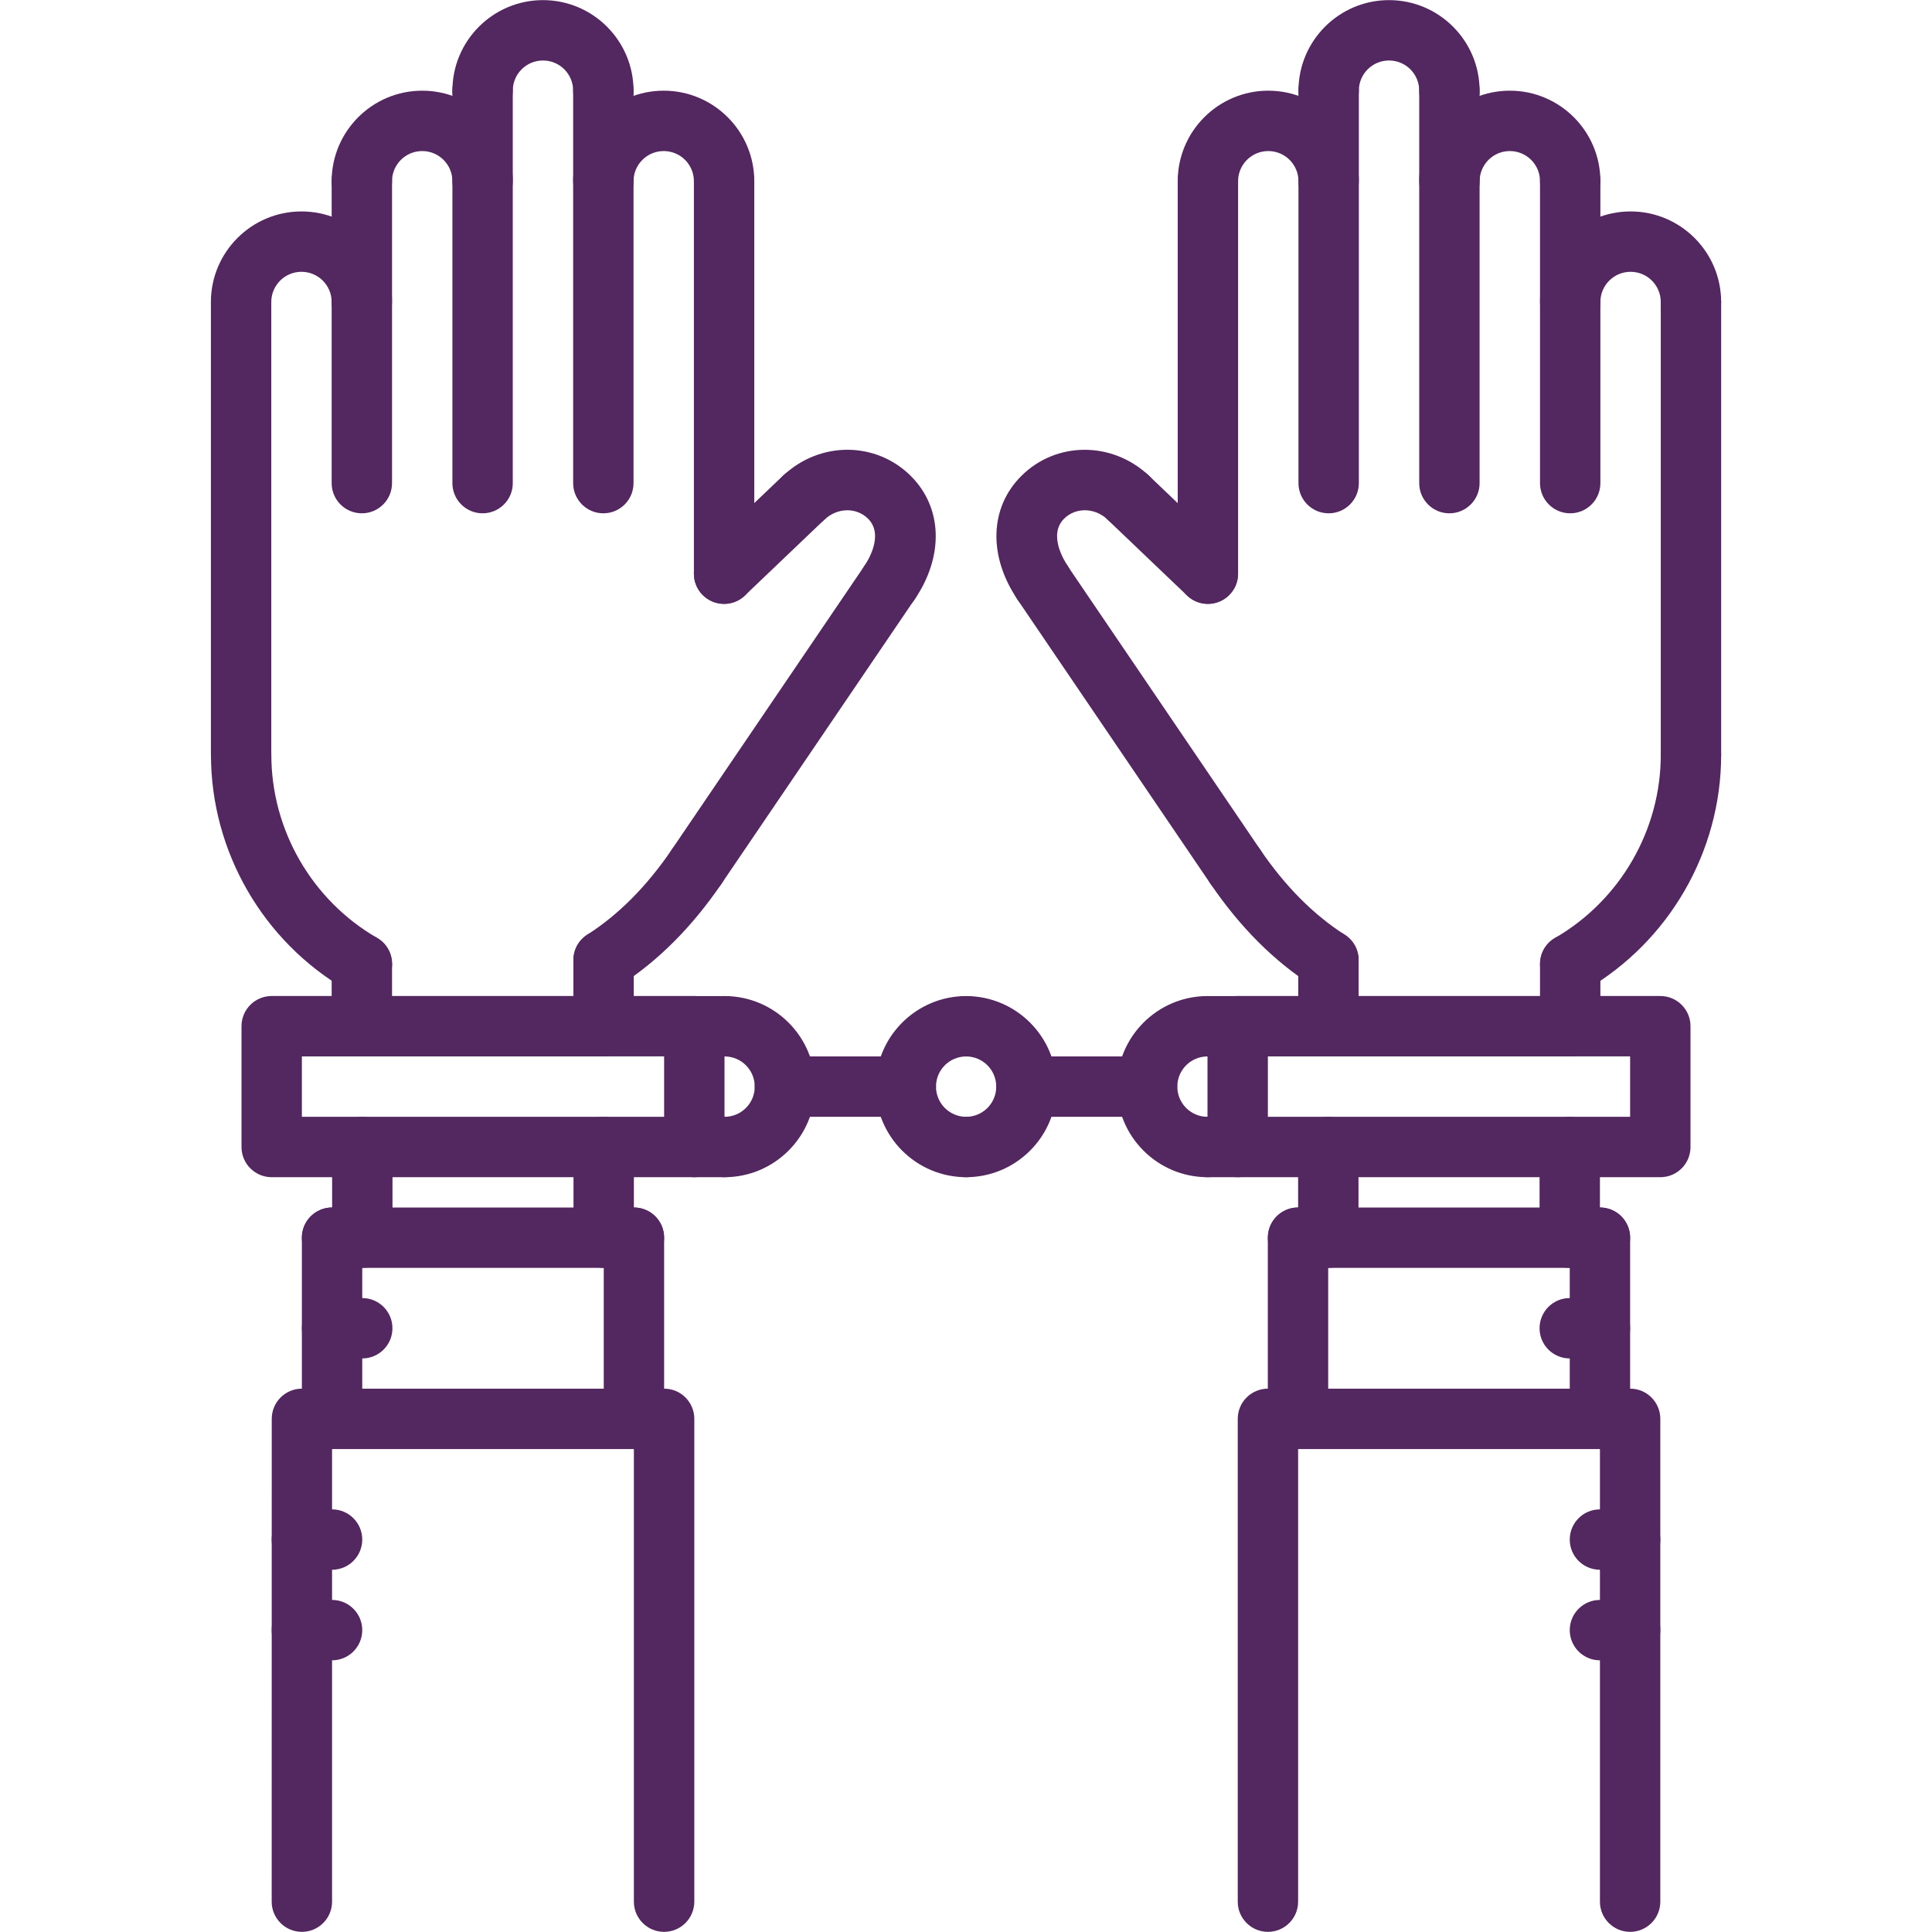 <svg xmlns="http://www.w3.org/2000/svg" width="128pt" height="128pt" viewBox="0 0 128 128"><g fill="#53275f"><path d="m112.03 22.008c-1.105 0-2-0.895-2-2 0-1.105-0.895-2-2-2-1.105 0-2 0.895-2 2 0 1.105-0.895 2-2 2-1.105 0-2-0.895-2-2 0-3.309 2.691-6 6-6s6 2.691 6 6c0 1.105-0.898 2-2 2z"></path><path d="m112.03 52.008c-1.105 0-2-0.895-2-2v-30c0-1.105 0.895-2 2-2 1.105 0 2 0.895 2 2v30c0 1.105-0.898 2-2 2z"></path><path d="m104.03 34.008c-1.105 0-2-0.895-2-2v-20c0-1.105 0.895-2 2-2 1.105 0 2 0.895 2 2v20c0 1.105-0.898 2-2 2z"></path><path d="m104.03 14.008c-1.105 0-2-0.895-2-2 0-1.105-0.895-2-2-2-1.105 0-2 0.895-2 2 0 1.105-0.895 2-2 2-1.105 0-2-0.895-2-2 0-3.309 2.691-6 6-6s6 2.691 6 6c0 1.105-0.898 2-2 2z"></path><path d="m80.027 40.008c-1.105 0-2-0.895-2-2v-26c0-1.105 0.895-2 2-2 1.105 0 2 0.895 2 2v26c0 1.105-0.898 2-2 2z"></path><path d="m88.027 14.008c-1.105 0-2-0.895-2-2 0-1.105-0.895-2-2-2-1.105 0-2 0.895-2 2 0 1.105-0.895 2-2 2-1.105 0-2-0.895-2-2 0-3.309 2.691-6 6-6s6 2.691 6 6c0 1.105-0.898 2-2 2z"></path><path d="m96.027 34.008c-1.105 0-2-0.895-2-2v-26c0-1.105 0.895-2 2-2 1.105 0 2 0.895 2 2v26c0 1.105-0.898 2-2 2z"></path><path d="m96.027 8.008c-1.105 0-2-0.895-2-2 0-1.105-0.895-2-2-2-1.105 0-2 0.895-2 2 0 1.105-0.895 2-2 2-1.105 0-2-0.895-2-2 0-3.309 2.691-6 6-6s6 2.691 6 6c0 1.105-0.898 2-2 2z"></path><path d="m88.027 34.008c-1.105 0-2-0.895-2-2v-26c0-1.105 0.895-2 2-2 1.105 0 2 0.895 2 2v26c0 1.105-0.898 2-2 2z"></path><path d="m104.03 65.867c-0.691 0-1.363-0.359-1.73-0.996-0.555-0.957-0.227-2.18 0.727-2.731 4.316-2.5 7.004-7.148 7.004-12.129 0-1.105 0.895-2 2-2 1.105 0 2 0.895 2 2 0 6.402-3.449 12.375-8.996 15.59-0.32 0.18-0.664 0.266-1.004 0.266z"></path><path d="m88.008 65.609c-0.367 0-0.738-0.102-1.074-0.312-2.519-1.609-4.789-3.879-6.742-6.754-0.625-0.91-0.387-2.156 0.527-2.777 0.91-0.629 2.156-0.383 2.777 0.527 1.652 2.426 3.535 4.316 5.594 5.633 0.934 0.594 1.203 1.828 0.609 2.762-0.387 0.598-1.031 0.922-1.691 0.922z"></path><path d="m69.074 40.609c-0.637 0-1.27-0.305-1.652-0.875-1.957-2.875-1.867-6.094 0.238-8.195 2.297-2.301 6.004-2.32 8.438-0.047 0.805 0.754 0.852 2.019 0.098 2.824-0.758 0.809-2.023 0.852-2.824 0.098-0.848-0.793-2.113-0.812-2.875-0.047-1.066 1.066 0.012 2.785 0.238 3.117 0.625 0.91 0.387 2.156-0.527 2.777-0.352 0.234-0.746 0.348-1.133 0.348z"></path><path d="m81.844 59.414c-0.641 0-1.27-0.305-1.656-0.875l-12.77-18.805c-0.621-0.914-0.383-2.156 0.531-2.777 0.914-0.621 2.156-0.383 2.777 0.531l12.77 18.805c0.621 0.914 0.383 2.156-0.531 2.777-0.344 0.234-0.734 0.344-1.121 0.344z"></path><path d="m80.027 40.008c-0.496 0-0.992-0.184-1.379-0.551l-5.301-5.059c-0.797-0.766-0.828-2.031-0.066-2.828 0.766-0.797 2.031-0.824 2.828-0.066l5.297 5.055c0.797 0.766 0.828 2.031 0.066 2.828-0.395 0.414-0.922 0.621-1.445 0.621z"></path><path d="m23.973 22.008c-1.105 0-2-0.895-2-2 0-1.105-0.895-2-2-2-1.105 0-2 0.895-2 2 0 1.105-0.895 2-2 2-1.105 0-2-0.895-2-2 0-3.309 2.691-6 6-6s6 2.691 6 6c0 1.105-0.895 2-2 2z"></path><path d="m15.973 52.008c-1.105 0-2-0.895-2-2v-30c0-1.105 0.895-2 2-2 1.105 0 2 0.895 2 2v30c0 1.105-0.895 2-2 2z"></path><path d="m23.973 34.008c-1.105 0-2-0.895-2-2v-20c0-1.105 0.895-2 2-2 1.105 0 2 0.895 2 2v20c0 1.105-0.895 2-2 2z"></path><path d="m31.973 14.008c-1.105 0-2-0.895-2-2 0-1.105-0.895-2-2-2-1.105 0-2 0.895-2 2 0 1.105-0.895 2-2 2-1.105 0-2-0.895-2-2 0-3.309 2.691-6 6-6s6 2.691 6 6c0 1.105-0.895 2-2 2z"></path><path d="m47.973 40.008c-1.105 0-2-0.895-2-2v-26c0-1.105 0.895-2 2-2 1.105 0 2 0.895 2 2v26c0 1.105-0.895 2-2 2z"></path><path d="m47.973 14.008c-1.105 0-2-0.895-2-2 0-1.105-0.895-2-2-2-1.105 0-2 0.895-2 2 0 1.105-0.895 2-2 2-1.105 0-2-0.895-2-2 0-3.309 2.691-6 6-6s6 2.691 6 6c0 1.105-0.895 2-2 2z"></path><path d="m31.973 34.008c-1.105 0-2-0.895-2-2v-26c0-1.105 0.895-2 2-2 1.105 0 2 0.895 2 2v26c0 1.105-0.895 2-2 2z"></path><path d="m39.973 8.008c-1.105 0-2-0.895-2-2 0-1.105-0.895-2-2-2-1.105 0-2 0.895-2 2 0 1.105-0.895 2-2 2-1.105 0-2-0.895-2-2 0-3.309 2.691-6 6-6s6 2.691 6 6c0 1.105-0.895 2-2 2z"></path><path d="m39.973 34.008c-1.105 0-2-0.895-2-2v-26c0-1.105 0.895-2 2-2 1.105 0 2 0.895 2 2v26c0 1.105-0.895 2-2 2z"></path><path d="m23.973 65.867c-0.34 0-0.684-0.086-1-0.27-5.551-3.211-8.996-9.188-8.996-15.59 0-1.105 0.895-2 2-2 1.105 0 2 0.895 2 2 0 4.981 2.684 9.629 7.004 12.129 0.957 0.551 1.285 1.777 0.727 2.731-0.371 0.645-1.043 1-1.734 1z"></path><path d="m39.992 65.609c-0.66 0-1.305-0.324-1.688-0.926-0.594-0.934-0.32-2.168 0.609-2.762 2.059-1.312 3.941-3.207 5.594-5.633 0.621-0.91 1.867-1.152 2.777-0.527 0.914 0.621 1.148 1.867 0.527 2.777-1.957 2.875-4.227 5.144-6.742 6.754-0.34 0.215-0.711 0.316-1.078 0.316z"></path><path d="m58.926 40.609c-0.387 0-0.781-0.113-1.125-0.348-0.914-0.621-1.148-1.867-0.527-2.777 0.227-0.336 1.305-2.051 0.238-3.117-0.766-0.766-2.027-0.742-2.875 0.047-0.801 0.758-2.066 0.715-2.824-0.098-0.754-0.805-0.711-2.07 0.098-2.824 2.43-2.277 6.133-2.254 8.438 0.047 2.106 2.106 2.199 5.32 0.238 8.195-0.391 0.566-1.023 0.875-1.66 0.875z"></path><path d="m46.156 59.414c-0.387 0-0.777-0.113-1.121-0.348-0.914-0.621-1.152-1.863-0.531-2.777l12.77-18.805c0.621-0.914 1.867-1.152 2.777-0.531 0.914 0.621 1.152 1.863 0.531 2.777l-12.77 18.805c-0.387 0.574-1.016 0.879-1.656 0.879z"></path><path d="m47.973 40.008c-0.527 0-1.055-0.207-1.449-0.621-0.762-0.797-0.73-2.062 0.066-2.828l5.297-5.055c0.797-0.762 2.066-0.734 2.828 0.066 0.762 0.797 0.73 2.062-0.066 2.828l-5.297 5.055c-0.383 0.371-0.883 0.555-1.379 0.555z"></path><path d="m42 84h-20c-1.105 0-2-0.895-2-2s0.895-2 2-2h20c1.105 0 2 0.895 2 2s-0.895 2-2 2z"></path><path d="m22 96.004c-1.105 0-2-0.895-2-2v-12.004c0-1.105 0.895-2 2-2s2 0.895 2 2v12.004c0 1.105-0.895 2-2 2z"></path><path d="m42 96.004c-1.105 0-2-0.895-2-2v-12.004c0-1.105 0.895-2 2-2s2 0.895 2 2v12.004c0 1.105-0.895 2-2 2z"></path><path d="m43.996 127.99c-1.105 0-2-0.895-2-2v-29.988h-19.996v29.988c0 1.105-0.895 2-2 2s-2-0.895-2-2l0.004-31.988c0-1.105 0.895-2 2-2h23.996c1.105 0 2 0.895 2 2v31.988c-0.004 1.105-0.895 2-2.004 2z"></path><path d="m24 90h-2c-1.105 0-2-0.895-2-2s0.895-2 2-2h2c1.105 0 2 0.895 2 2s-0.895 2-2 2z"></path><path d="m22 104h-2c-1.105 0-2-0.895-2-2s0.895-2 2-2h2c1.105 0 2 0.895 2 2s-0.895 2-2 2z"></path><path d="m22 110h-2c-1.105 0-2-0.895-2-2s0.895-2 2-2h2c1.105 0 2 0.895 2 2s-0.895 2-2 2z"></path><path d="m106 84h-20c-1.105 0-2-0.895-2-2s0.895-2 2-2h20c1.105 0 2 0.895 2 2s-0.891 2-2 2z"></path><path d="m106 96.004c-1.105 0-2-0.895-2-2v-12.004c0-1.105 0.895-2 2-2 1.105 0 2 0.895 2 2v12.004c0 1.105-0.891 2-2 2z"></path><path d="m85.996 96.004c-1.105 0-2-0.895-2-2v-12.004c0-1.105 0.895-2 2-2 1.105 0 2 0.895 2 2v12.004c0 1.105-0.891 2-2 2z"></path><path d="m108 127.99c-1.105 0-2-0.895-2-2v-29.988h-19.996v29.988c0 1.105-0.895 2-2 2s-2-0.895-2-2v-31.988c0-1.105 0.895-2 2-2h23.996c1.105 0 2 0.895 2 2v31.988c0 1.105-0.895 2-2 2z"></path><path d="m106 90h-2c-1.105 0-2-0.895-2-2s0.895-2 2-2h2c1.105 0 2 0.895 2 2s-0.891 2-2 2z"></path><path d="m108 104h-2c-1.105 0-2-0.895-2-2s0.895-2 2-2h2c1.105 0 2 0.895 2 2s-0.891 2-2 2z"></path><path d="m108 110h-2c-1.105 0-2-0.895-2-2s0.895-2 2-2h2c1.105 0 2 0.895 2 2s-0.891 2-2 2z"></path><path d="m46 77.992h-28c-1.105 0-2-0.895-2-2v-8.004c0-1.105 0.895-2 2-2h28c1.105 0 2 0.895 2 2v8.004c0 1.109-0.895 2-2 2zm-26-4h24v-4.004l-24 0.004z"></path><path d="m23.973 69.992c-1.105 0-2-0.895-2-2v-4.125c0-1.105 0.895-2 2-2 1.105 0 2 0.895 2 2v4.125c0 1.105-0.895 2-2 2z"></path><path d="m39.988 69.992c-1.105 0-2-0.895-2-2v-4.383c0-1.105 0.895-2 2-2s2 0.895 2 2v4.383c0 1.105-0.891 2-2 2z"></path><path d="m39.996 84c-1.105 0-2-0.895-2-2v-6.008c0-1.105 0.895-2 2-2 1.105 0 2 0.895 2 2v6.008c0 1.105-0.891 2-2 2z"></path><path d="m24.004 84c-1.105 0-2-0.895-2-2v-6.008c0-1.105 0.895-2 2-2 1.105 0 2 0.895 2 2v6.008c0 1.105-0.895 2-2 2z"></path><path d="m110 77.992h-28c-1.105 0-2-0.895-2-2v-8.004c0-1.105 0.895-2 2-2h28c1.105 0 2 0.895 2 2v8.004c0 1.109-0.895 2-2 2zm-26-4h24v-4.004l-24 0.004z"></path><path d="m104.03 69.992c-1.105 0-2-0.895-2-2v-4.125c0-1.105 0.895-2 2-2 1.105 0 2 0.895 2 2v4.125c0 1.105-0.898 2-2 2z"></path><path d="m88.012 69.992c-1.105 0-2-0.895-2-2v-4.383c0-1.105 0.895-2 2-2s2 0.895 2 2v4.383c0 1.105-0.895 2-2 2z"></path><path d="m88.004 84c-1.105 0-2-0.895-2-2v-6.008c0-1.105 0.895-2 2-2 1.105 0 2 0.895 2 2v6.008c0 1.105-0.895 2-2 2z"></path><path d="m104 84c-1.105 0-2-0.895-2-2v-6.008c0-1.105 0.895-2 2-2 1.105 0 2 0.895 2 2v6.008c0 1.105-0.891 2-2 2z"></path><path d="m64.012 77.992c-3.309 0-6-2.691-6-6 0-3.309 2.691-6 6-6 1.105 0 2 0.895 2 2 0 1.105-0.895 2-2 2s-2 0.895-2 2c0 1.105 0.895 2 2 2s2 0.895 2 2c0 1.105-0.895 2-2 2z"></path><path d="m80 77.992c-3.309 0-6-2.691-6-6 0-3.309 2.691-6 6-6 1.105 0 2 0.895 2 2 0 1.105-0.895 2-2 2s-2 0.895-2 2c0 1.105 0.895 2 2 2s2 0.895 2 2c0 1.105-0.895 2-2 2z"></path><path d="m64.004 77.992c-1.105 0-2-0.895-2-2 0-1.105 0.895-2 2-2 1.105 0 2-0.895 2-2 0-1.105-0.895-2-2-2-1.105 0-2-0.895-2-2 0-1.105 0.895-2 2-2 3.309 0 6 2.691 6 6 0 3.309-2.691 6-6 6z"></path><path d="m48.004 77.992c-1.105 0-2-0.895-2-2 0-1.105 0.895-2 2-2 1.105 0 2-0.895 2-2 0-1.105-0.895-2-2-2-1.105 0-2-0.895-2-2 0-1.105 0.895-2 2-2 3.309 0 6 2.691 6 6 0 3.309-2.695 6-6 6z"></path><path d="m60.012 73.992h-8.008c-1.105 0-2-0.895-2-2 0-1.105 0.895-2 2-2h8.008c1.105 0 2 0.895 2 2 0 1.105-0.895 2-2 2z"></path><path d="m75.992 73.992h-7.988c-1.105 0-2-0.895-2-2 0-1.105 0.895-2 2-2h7.988c1.105 0 2 0.895 2 2 0 1.105-0.891 2-2 2z"></path><path d="m48.004 69.992h-2.004c-1.105 0-2-0.895-2-2 0-1.105 0.895-2 2-2h2.004c1.105 0 2 0.895 2 2 0 1.105-0.895 2-2 2z"></path><path d="m82.004 69.992h-2.004c-1.105 0-2-0.895-2-2 0-1.105 0.895-2 2-2h2.004c1.105 0 2 0.895 2 2 0 1.105-0.895 2-2 2z"></path><path d="m82.004 77.992h-2.004c-1.105 0-2-0.895-2-2 0-1.105 0.895-2 2-2h2.004c1.105 0 2 0.895 2 2 0 1.105-0.895 2-2 2z"></path><path d="m48.004 77.992h-2.004c-1.105 0-2-0.895-2-2 0-1.105 0.895-2 2-2h2.004c1.105 0 2 0.895 2 2 0 1.109-0.895 2-2 2z"></path></g></svg>